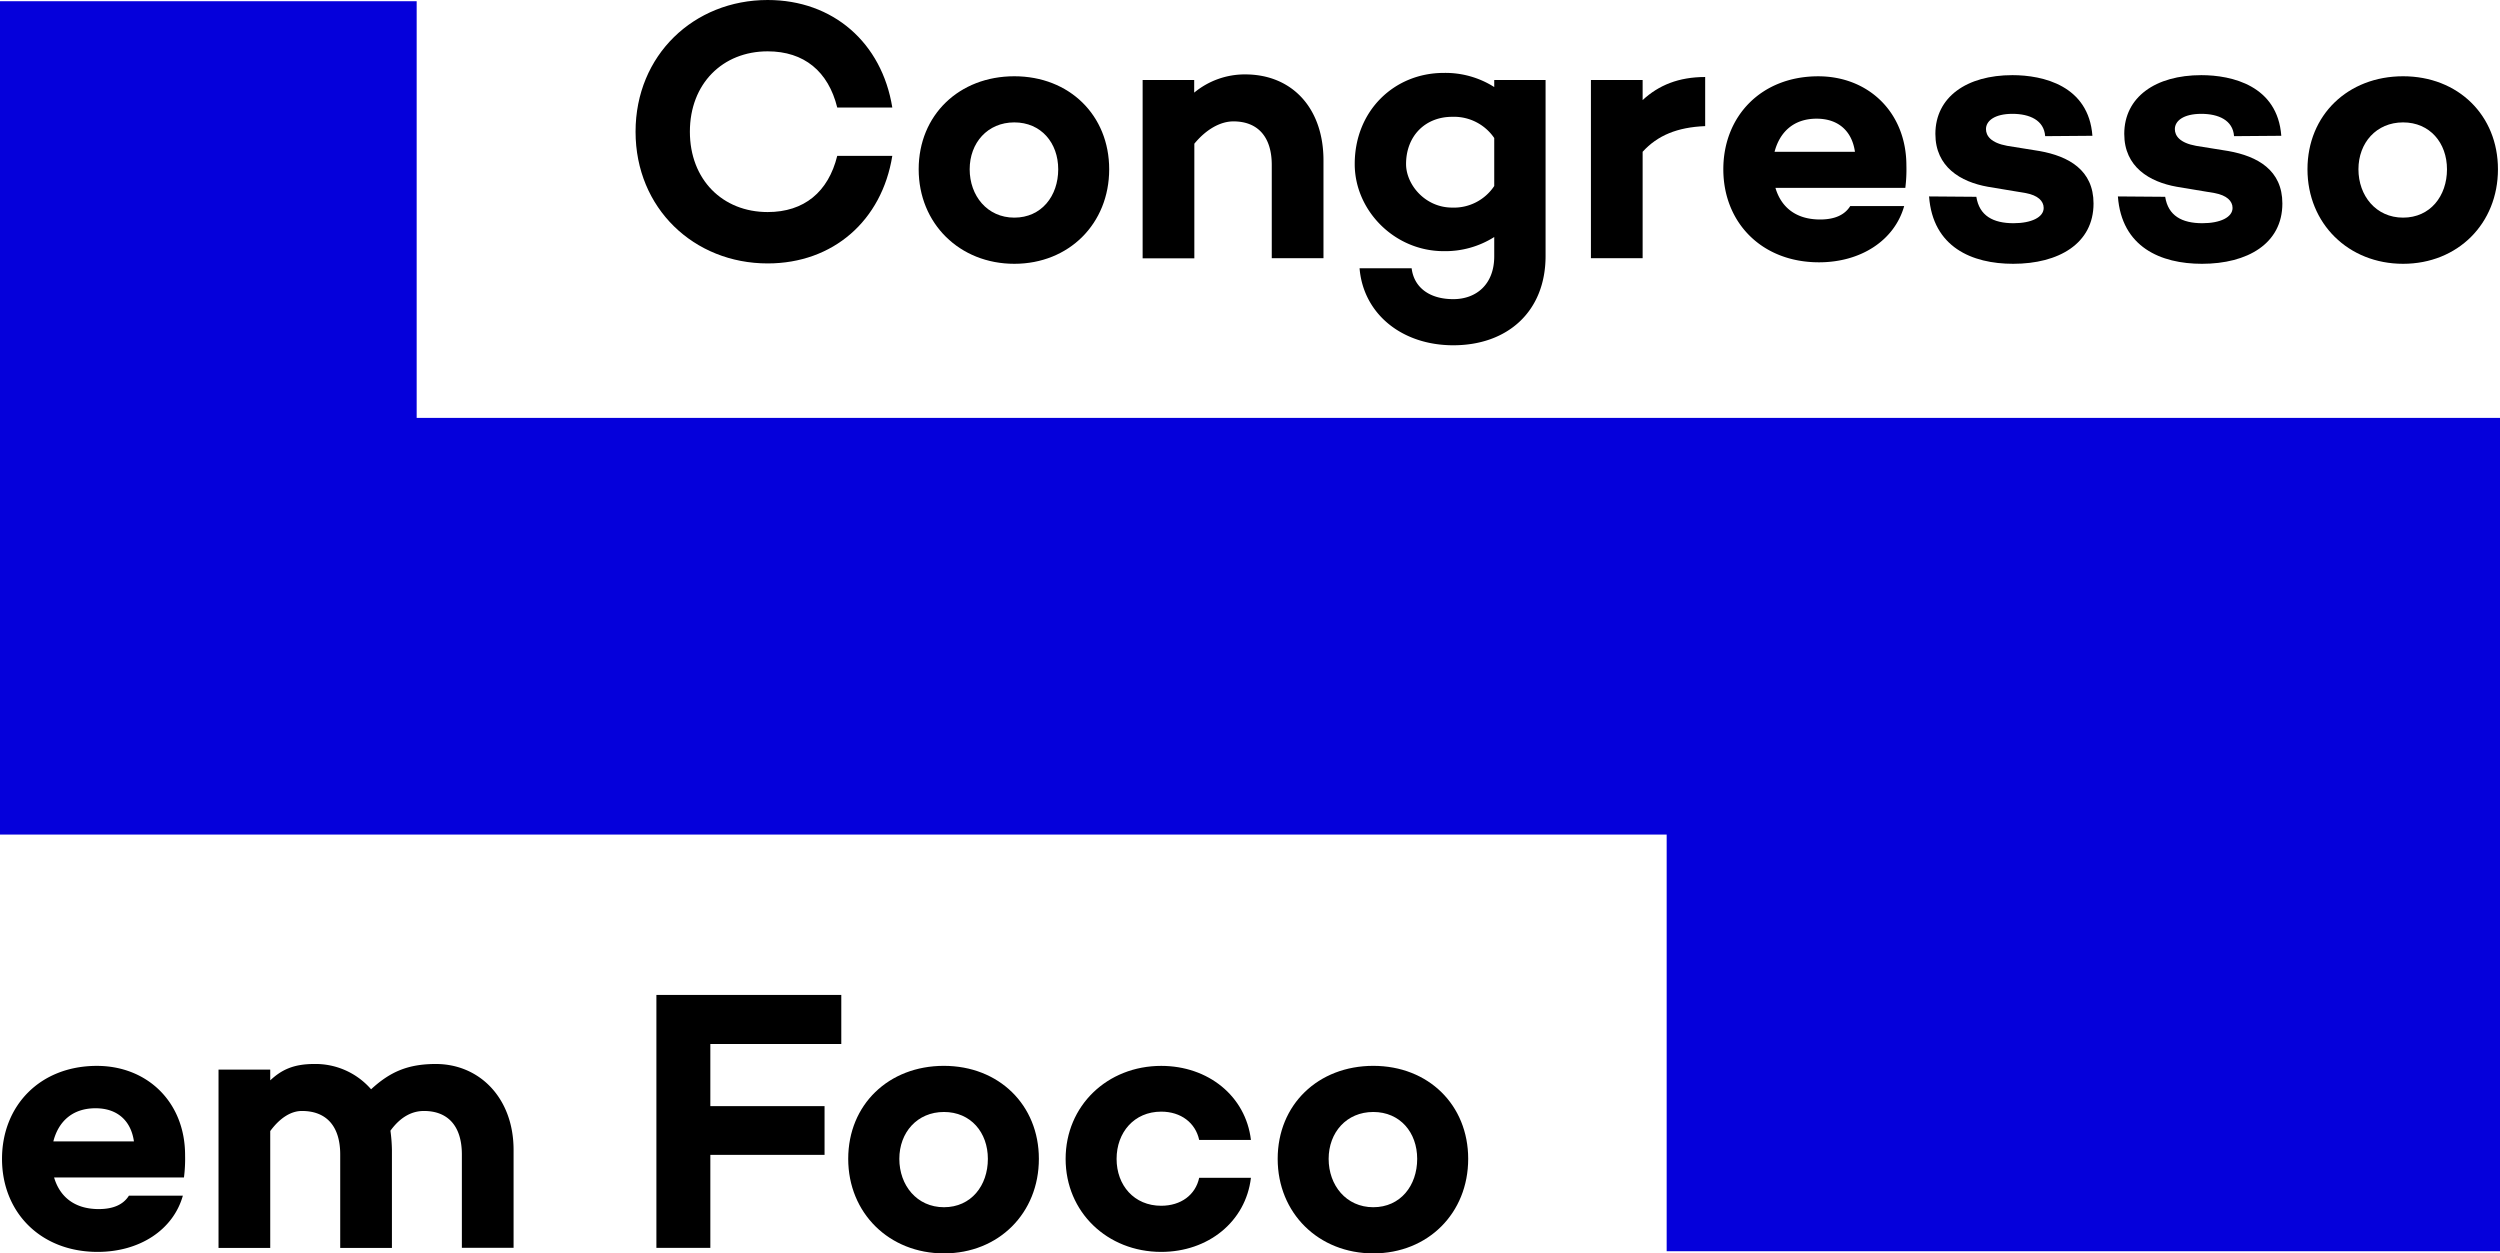 <svg xmlns="http://www.w3.org/2000/svg" viewBox="0 0 672 336.91"><defs><style>.cls-1{fill:#0500db;}</style></defs><g id="Camada_2" data-name="Camada 2"><g id="Layer_1" data-name="Layer 1"><polygon class="cls-1" points="112 112.33 112 0.33 0 0.33 0 112.33 0 224.33 448 224.33 448 336.33 672 336.33 672 224.33 672 112.33 112 112.33"/><path d="M49.45,316.5H14.54c1.4,4.8,5.1,8.5,12,8.5,3.9,0,6.61-1.2,8.11-3.6h14.5c-2.6,9.2-11.61,15.11-22.91,15.11-15.4,0-25.7-10.71-25.7-25s10.2-25,25.5-25c13.51,0,23.71,9.7,23.71,24A40,40,0,0,1,49.45,316.5Zm-35.11-9.7H36c-.8-5.6-4.51-8.9-10.31-8.9C19.24,297.9,15.64,301.7,14.34,306.8Z"/><path d="M138.05,309.1v26.31h-13.9V310.33c0-7.6-3.7-11.7-10.2-11.7-2.9,0-6.1,1.3-9,5.3a43,43,0,0,1,.4,5.2v26.31H91.45V310.33c0-7.6-3.7-11.7-10.3-11.7-2.71,0-5.71,1.6-8.51,5.4v31.41H58.74V287.5h13.9v2.9c3-2.8,6.2-4.4,11.8-4.4a19.8,19.8,0,0,1,15.31,6.8c5.1-4.7,9.9-6.8,17.4-6.8C128.85,286,138.05,295.1,138.05,309.1Z"/><path d="M190.94,297.33h30.7v13.1h-30.7v25h-14.5v-68h49.7v13.2h-35.2Z"/><path d="M279.25,311.5c0,14.6-10.81,25.41-25.51,25.41S228,326.1,228,311.5s10.9-25,25.7-25S279.25,297,279.25,311.5Zm-13.71,0c0-7.1-4.6-12.6-11.8-12.6s-12,5.5-12,12.6,4.7,13,12,13S265.54,318.7,265.54,311.5Z"/><path d="M322.34,316.6h13.91c-1.4,11.8-11.51,19.91-24.11,19.91-14.5,0-25.7-10.71-25.7-25s11.2-25,25.7-25c12.6,0,22.71,8.1,24.11,19.9H322.34c-1-4.6-4.9-7.6-10.2-7.6-7.3,0-12,5.6-12,12.7s4.7,12.6,12,12.6C317.44,324.1,321.34,321.2,322.34,316.6Z"/><path d="M394.65,311.5c0,14.6-10.81,25.41-25.51,25.41s-25.7-10.81-25.7-25.41,10.9-25,25.7-25S394.65,297,394.65,311.5Zm-13.71,0c0-7.1-4.6-12.6-11.8-12.6s-12,5.5-12,12.6,4.7,13,12,13S380.94,318.7,380.94,311.5Z"/><path d="M225.05,41.9h14.8c-2.8,17.4-15.9,28.91-33.5,28.91-19.81,0-35.51-14.81-35.51-35.41S186.54,0,206.35,0c17.6,0,30.7,11.5,33.5,28.9h-14.8c-2.4-9.7-8.9-15.1-18.7-15.1-12.11,0-20.91,8.7-20.91,21.6S194.24,57,206.35,57C216.15,57,222.65,51.6,225.05,41.9Z"/><path d="M298.15,45.5c0,14.6-10.8,25.41-25.5,25.41S246.94,60.1,246.94,45.5s10.9-25,25.71-25S298.15,31,298.15,45.5Zm-13.7,0c0-7.1-4.6-12.6-11.8-12.6s-12,5.5-12,12.6,4.7,13,12,13,11.8-5.8,11.8-13Z"/><path d="M355.75,43.1V69.41h-13.9V44.33c0-7.6-3.8-11.7-10.3-11.7-3.5,0-7.3,2.1-10.51,6V69.44h-13.9V21.5H321v3.4A21.31,21.31,0,0,1,334.71,20C347.35,20,355.75,29.1,355.75,43.1Z"/><path d="M415.45,68.81c0,15-10.3,24-24.8,24-13.9,0-24.2-8.5-25.2-20.7h14c.6,5,4.6,8.3,11.2,8.3,6.2,0,11-4,11-11.5v-5.2a24.57,24.57,0,0,1-13.6,3.8c-13.2,0-23.9-10.91-23.9-23.41,0-14.4,10.7-24.5,23.9-24.5a24.41,24.41,0,0,1,13.6,3.8V21.5h13.8ZM401.65,50V37.1a13.1,13.1,0,0,0-11.3-5.7c-7.3,0-12.4,5.2-12.4,12.7,0,5.5,5.1,11.7,12.4,11.7A13,13,0,0,0,401.65,50Z"/><path d="M441.54,26.9c4.31-4,9.71-6.2,16.81-6.2V33.9c-7.5.3-12.8,2.5-16.81,6.9V69.41h-13.9V21.5h13.9Z"/><path d="M512.15,50.5H477.24c1.4,4.8,5.1,8.5,12,8.5q5.85,0,8.1-3.6h14.5c-2.6,9.2-11.6,15.11-22.9,15.11-15.41,0-25.71-10.71-25.71-25s10.2-25,25.51-25c13.5,0,23.7,9.7,23.7,24A40,40,0,0,1,512.15,50.5ZM477,40.8h21.61c-.8-5.6-4.5-8.9-10.3-8.9C481.94,31.9,478.34,35.7,477,40.8Z"/><path d="M531.24,52.9c.8,5.1,4.51,7.1,10,7.1,4.8,0,8.1-1.6,8.1-4.1,0-1.9-1.6-3.4-4.8-4l-10.21-1.7c-7.3-1.3-14.1-5.3-14.1-14.2,0-9.9,8.4-15.8,20.71-15.8,8.2,0,20.5,2.8,21.5,16.3l-12.7.1c-.3-4.3-4.2-6-8.8-6-4.8,0-7.11,1.9-7.11,4.1,0,1.8,1.31,3.7,5.7,4.5l8.71,1.4c7.8,1.4,14.5,5.1,14.5,14.1,0,10.8-9.4,16.21-21.6,16.21-11.11,0-21.61-4.5-22.61-18.11Z"/><path d="M582,52.9c.8,5.1,4.5,7.1,10,7.1,4.81,0,8.11-1.6,8.11-4.1,0-1.9-1.6-3.4-4.8-4L585.1,50.2C577.8,48.9,571,44.9,571,36c0-9.9,8.4-15.8,20.71-15.8,8.2,0,20.5,2.8,21.5,16.3l-12.7.1c-.3-4.3-4.2-6-8.8-6-4.81,0-7.11,1.9-7.11,4.1,0,1.8,1.3,3.7,5.7,4.5L599,40.6c7.8,1.4,14.5,5.1,14.5,14.1,0,10.8-9.4,16.21-21.61,16.21-11.1,0-21.6-4.5-22.6-18.11Z"/><path d="M671.45,45.5c0,14.6-10.8,25.41-25.5,25.41s-25.7-10.81-25.7-25.41,10.9-25,25.7-25S671.45,31,671.45,45.5Zm-13.7,0c0-7.1-4.6-12.6-11.8-12.6s-12,5.5-12,12.6,4.7,13,12,13S657.75,52.7,657.75,45.5Z"/></g></g></svg>